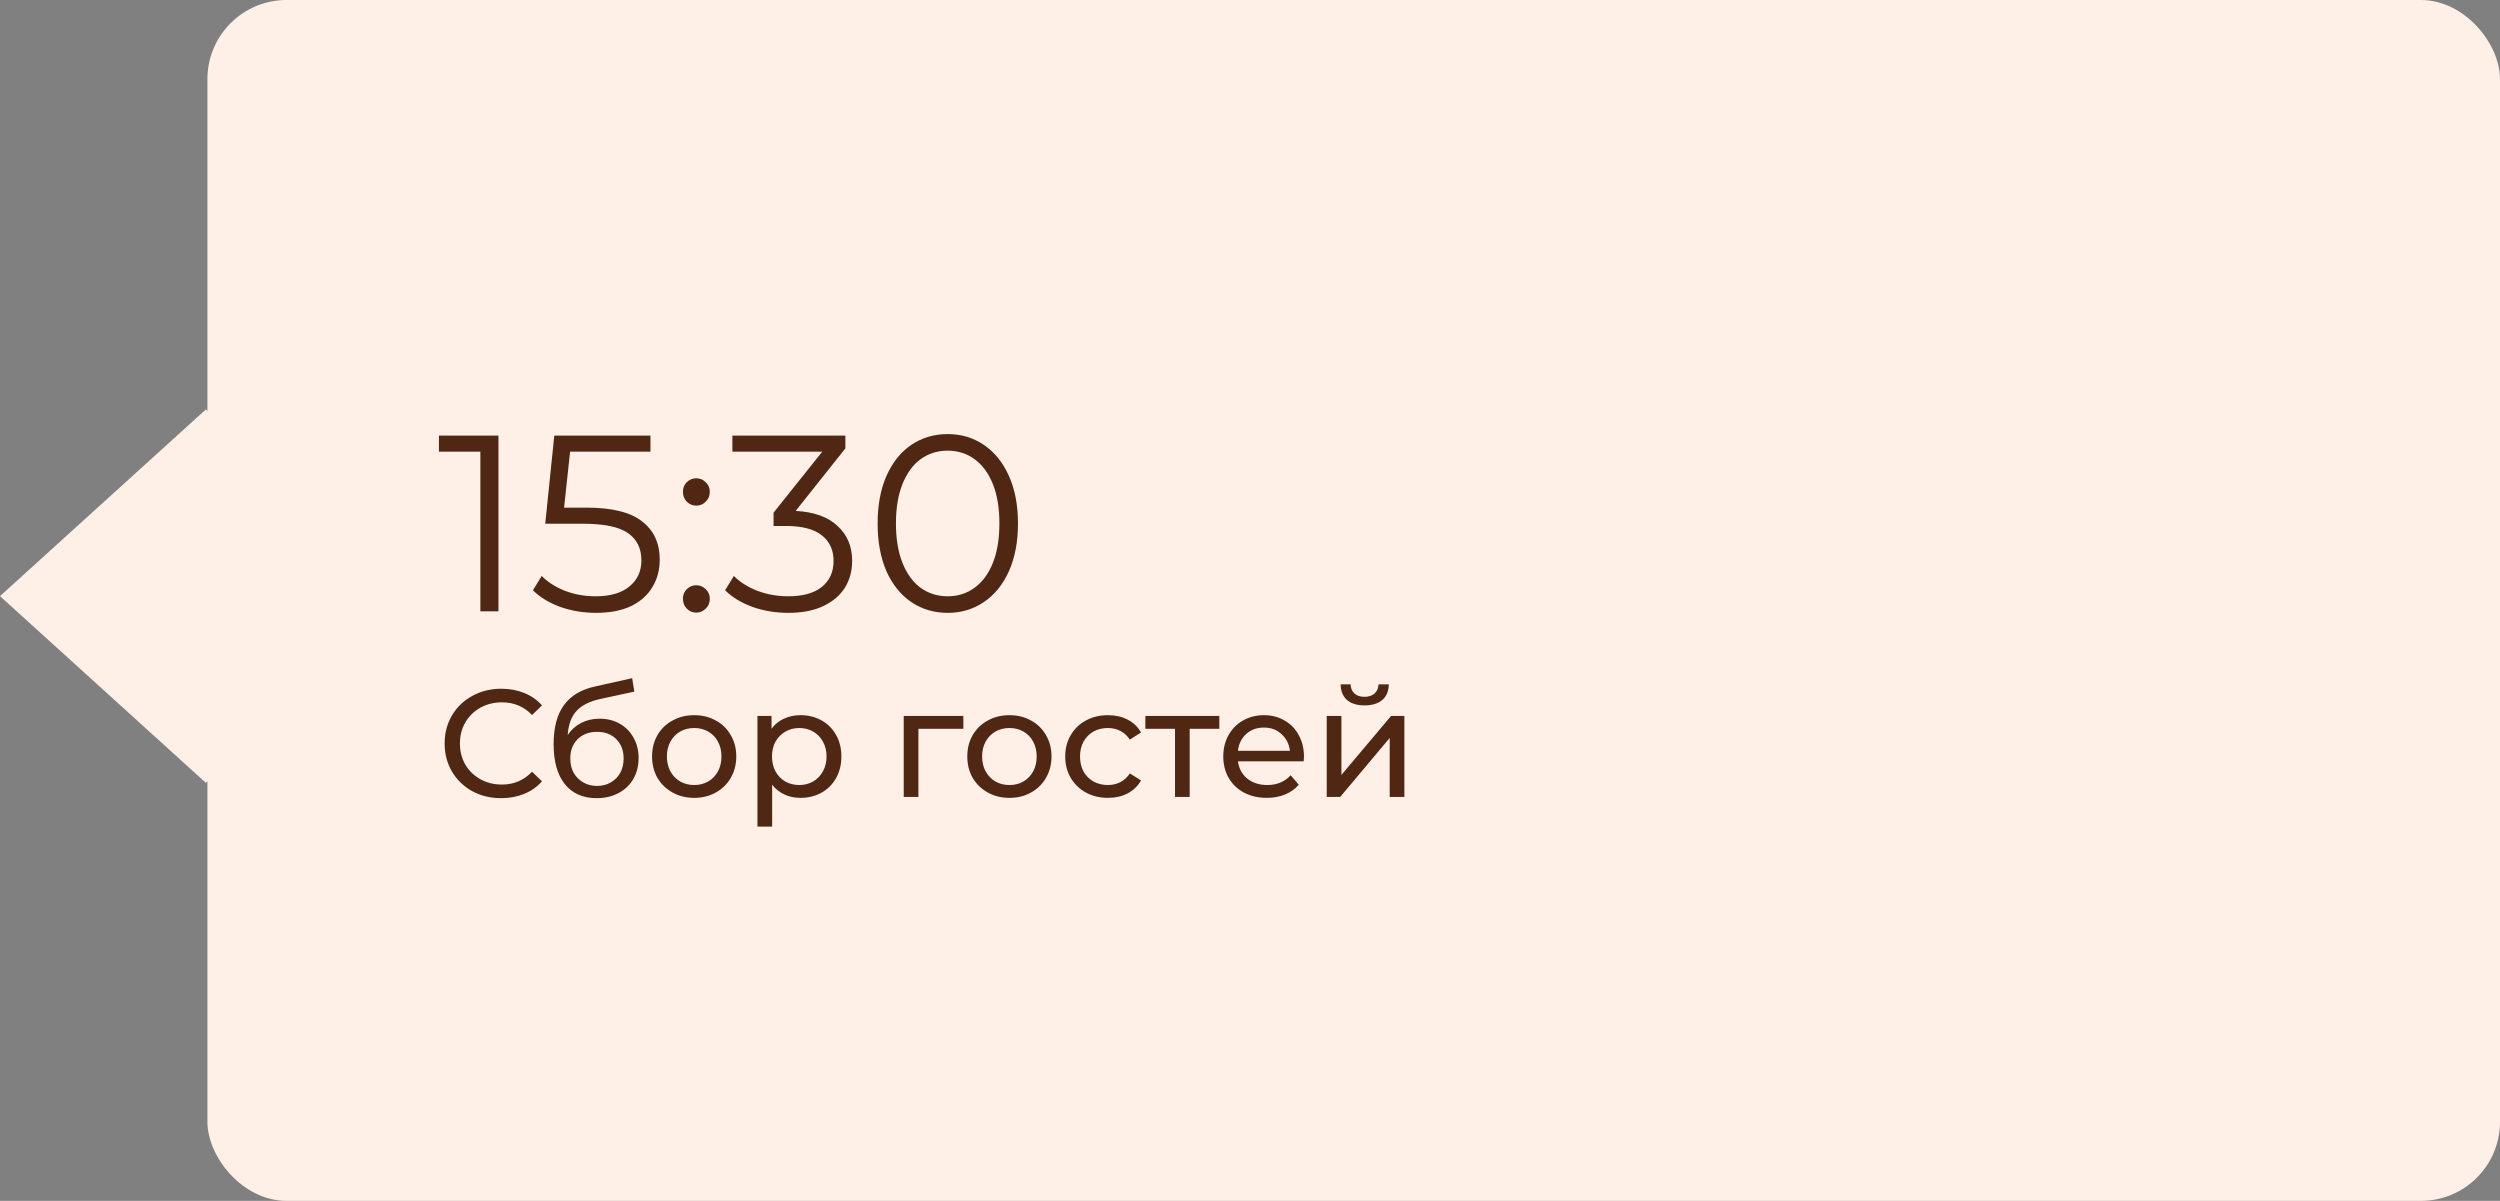 <?xml version="1.0" encoding="UTF-8"?> <svg xmlns="http://www.w3.org/2000/svg" width="229" height="110" viewBox="0 0 229 110" fill="none"><rect x="0" y="0" width="229" height="110" fill="#808080" stroke="none"/> <rect x="19" width="210" height="110" rx="7.247" fill="#FEEFE7"></rect> <rect width="25.448" height="25.448" transform="matrix(0.741 0.672 -0.741 0.672 18.855 37.505)" fill="#FEEFE7"></rect> <path d="M45.658 39.9V56H44.002V41.372H40.207V39.9H45.658ZM53.739 46.501C56.069 46.501 57.764 46.923 58.822 47.766C59.895 48.594 60.431 49.759 60.431 51.262C60.431 52.197 60.209 53.033 59.764 53.769C59.335 54.505 58.684 55.088 57.809 55.517C56.935 55.931 55.862 56.138 54.59 56.138C53.44 56.138 52.343 55.954 51.3 55.586C50.273 55.203 49.445 54.697 48.816 54.068L49.621 52.757C50.158 53.309 50.864 53.761 51.737 54.114C52.611 54.451 53.554 54.62 54.566 54.62C55.901 54.62 56.928 54.321 57.648 53.723C58.385 53.125 58.752 52.328 58.752 51.331C58.752 50.227 58.339 49.391 57.511 48.824C56.698 48.257 55.318 47.973 53.37 47.973H49.944L50.772 39.9H59.581V41.372H52.221L51.669 46.501H53.739ZM63.776 46.317C63.439 46.317 63.147 46.194 62.902 45.949C62.672 45.704 62.557 45.405 62.557 45.052C62.557 44.699 62.672 44.408 62.902 44.178C63.147 43.933 63.439 43.81 63.776 43.81C64.113 43.81 64.405 43.933 64.65 44.178C64.895 44.408 65.018 44.699 65.018 45.052C65.018 45.405 64.895 45.704 64.65 45.949C64.405 46.194 64.113 46.317 63.776 46.317ZM63.776 56.115C63.439 56.115 63.147 55.992 62.902 55.747C62.672 55.502 62.557 55.203 62.557 54.85C62.557 54.497 62.672 54.206 62.902 53.976C63.147 53.731 63.439 53.608 63.776 53.608C64.113 53.608 64.405 53.731 64.65 53.976C64.895 54.206 65.018 54.497 65.018 54.85C65.018 55.203 64.895 55.502 64.65 55.747C64.405 55.992 64.113 56.115 63.776 56.115ZM72.882 46.8C74.569 46.892 75.849 47.352 76.723 48.18C77.612 48.993 78.057 50.058 78.057 51.377C78.057 52.297 77.835 53.117 77.39 53.838C76.945 54.543 76.286 55.103 75.412 55.517C74.538 55.931 73.472 56.138 72.215 56.138C71.05 56.138 69.946 55.954 68.903 55.586C67.876 55.203 67.048 54.697 66.419 54.068L67.224 52.757C67.761 53.309 68.474 53.761 69.363 54.114C70.252 54.451 71.203 54.62 72.215 54.62C73.534 54.62 74.553 54.336 75.274 53.769C75.995 53.186 76.355 52.389 76.355 51.377C76.355 50.38 75.995 49.598 75.274 49.031C74.553 48.464 73.465 48.18 72.008 48.18H70.858V46.961L75.32 41.372H67.086V39.9H77.436V41.073L72.882 46.8ZM86.807 56.138C85.565 56.138 84.454 55.808 83.472 55.149C82.506 54.49 81.747 53.547 81.195 52.32C80.659 51.078 80.39 49.621 80.39 47.95C80.39 46.279 80.659 44.83 81.195 43.603C81.747 42.361 82.506 41.41 83.472 40.751C84.454 40.092 85.565 39.762 86.807 39.762C88.049 39.762 89.153 40.092 90.119 40.751C91.101 41.41 91.867 42.361 92.419 43.603C92.971 44.83 93.247 46.279 93.247 47.95C93.247 49.621 92.971 51.078 92.419 52.32C91.867 53.547 91.101 54.49 90.119 55.149C89.153 55.808 88.049 56.138 86.807 56.138ZM86.807 54.62C87.743 54.62 88.563 54.359 89.268 53.838C89.989 53.317 90.549 52.558 90.947 51.561C91.346 50.564 91.545 49.361 91.545 47.95C91.545 46.539 91.346 45.336 90.947 44.339C90.549 43.342 89.989 42.583 89.268 42.062C88.563 41.541 87.743 41.28 86.807 41.28C85.872 41.28 85.044 41.541 84.323 42.062C83.618 42.583 83.066 43.342 82.667 44.339C82.269 45.336 82.069 46.539 82.069 47.95C82.069 49.361 82.269 50.564 82.667 51.561C83.066 52.558 83.618 53.317 84.323 53.838C85.044 54.359 85.872 54.62 86.807 54.62ZM45.908 73.112C44.928 73.112 44.041 72.897 43.248 72.468C42.464 72.029 41.848 71.432 41.4 70.676C40.952 69.911 40.728 69.052 40.728 68.1C40.728 67.148 40.952 66.294 41.4 65.538C41.848 64.773 42.469 64.175 43.262 63.746C44.055 63.307 44.942 63.088 45.922 63.088C46.687 63.088 47.387 63.219 48.022 63.48C48.657 63.732 49.198 64.11 49.646 64.614L48.736 65.496C47.999 64.721 47.079 64.334 45.978 64.334C45.25 64.334 44.592 64.497 44.004 64.824C43.416 65.151 42.954 65.603 42.618 66.182C42.291 66.751 42.128 67.391 42.128 68.1C42.128 68.809 42.291 69.453 42.618 70.032C42.954 70.601 43.416 71.049 44.004 71.376C44.592 71.703 45.25 71.866 45.978 71.866C47.07 71.866 47.989 71.474 48.736 70.69L49.646 71.572C49.198 72.076 48.652 72.459 48.008 72.72C47.373 72.981 46.673 73.112 45.908 73.112ZM54.926 65.832C55.616 65.832 56.232 65.986 56.774 66.294C57.315 66.602 57.735 67.031 58.034 67.582C58.342 68.123 58.496 68.744 58.496 69.444C58.496 70.163 58.332 70.802 58.006 71.362C57.688 71.913 57.236 72.342 56.648 72.65C56.069 72.958 55.406 73.112 54.66 73.112C53.4 73.112 52.424 72.683 51.734 71.824C51.052 70.956 50.712 69.738 50.712 68.17C50.712 66.649 51.024 65.459 51.65 64.6C52.275 63.732 53.232 63.158 54.52 62.878L57.908 62.122L58.104 63.354L54.982 64.026C54.011 64.241 53.288 64.605 52.812 65.118C52.336 65.631 52.065 66.369 52 67.33C52.317 66.854 52.728 66.485 53.232 66.224C53.736 65.963 54.3 65.832 54.926 65.832ZM54.688 71.992C55.164 71.992 55.584 71.885 55.948 71.67C56.321 71.455 56.61 71.161 56.816 70.788C57.021 70.405 57.124 69.971 57.124 69.486C57.124 68.749 56.9 68.156 56.452 67.708C56.004 67.26 55.416 67.036 54.688 67.036C53.96 67.036 53.367 67.26 52.91 67.708C52.462 68.156 52.238 68.749 52.238 69.486C52.238 69.971 52.34 70.405 52.546 70.788C52.76 71.161 53.054 71.455 53.428 71.67C53.801 71.885 54.221 71.992 54.688 71.992ZM63.593 73.084C62.856 73.084 62.193 72.921 61.605 72.594C61.017 72.267 60.555 71.819 60.219 71.25C59.893 70.671 59.729 70.018 59.729 69.29C59.729 68.562 59.893 67.913 60.219 67.344C60.555 66.765 61.017 66.317 61.605 66C62.193 65.673 62.856 65.51 63.593 65.51C64.331 65.51 64.989 65.673 65.567 66C66.155 66.317 66.613 66.765 66.939 67.344C67.275 67.913 67.443 68.562 67.443 69.29C67.443 70.018 67.275 70.671 66.939 71.25C66.613 71.819 66.155 72.267 65.567 72.594C64.989 72.921 64.331 73.084 63.593 73.084ZM63.593 71.908C64.069 71.908 64.494 71.801 64.867 71.586C65.25 71.362 65.549 71.054 65.763 70.662C65.978 70.261 66.085 69.803 66.085 69.29C66.085 68.777 65.978 68.324 65.763 67.932C65.549 67.531 65.25 67.223 64.867 67.008C64.494 66.793 64.069 66.686 63.593 66.686C63.117 66.686 62.688 66.793 62.305 67.008C61.932 67.223 61.633 67.531 61.409 67.932C61.195 68.324 61.087 68.777 61.087 69.29C61.087 69.803 61.195 70.261 61.409 70.662C61.633 71.054 61.932 71.362 62.305 71.586C62.688 71.801 63.117 71.908 63.593 71.908ZM73.318 65.51C74.037 65.51 74.681 65.669 75.25 65.986C75.819 66.303 76.263 66.747 76.58 67.316C76.907 67.885 77.07 68.543 77.07 69.29C77.07 70.037 76.907 70.699 76.58 71.278C76.263 71.847 75.819 72.291 75.25 72.608C74.681 72.925 74.037 73.084 73.318 73.084C72.786 73.084 72.296 72.981 71.848 72.776C71.409 72.571 71.036 72.272 70.728 71.88V75.716H69.384V65.58H70.672V66.756C70.971 66.345 71.349 66.037 71.806 65.832C72.263 65.617 72.767 65.51 73.318 65.51ZM73.206 71.908C73.682 71.908 74.107 71.801 74.48 71.586C74.863 71.362 75.161 71.054 75.376 70.662C75.6 70.261 75.712 69.803 75.712 69.29C75.712 68.777 75.6 68.324 75.376 67.932C75.161 67.531 74.863 67.223 74.48 67.008C74.107 66.793 73.682 66.686 73.206 66.686C72.739 66.686 72.315 66.798 71.932 67.022C71.559 67.237 71.26 67.54 71.036 67.932C70.821 68.324 70.714 68.777 70.714 69.29C70.714 69.803 70.821 70.261 71.036 70.662C71.251 71.054 71.549 71.362 71.932 71.586C72.315 71.801 72.739 71.908 73.206 71.908ZM88.243 66.756H84.126V73H82.782V65.58H88.243V66.756ZM92.468 73.084C91.731 73.084 91.068 72.921 90.48 72.594C89.892 72.267 89.43 71.819 89.094 71.25C88.768 70.671 88.604 70.018 88.604 69.29C88.604 68.562 88.768 67.913 89.094 67.344C89.43 66.765 89.892 66.317 90.48 66C91.068 65.673 91.731 65.51 92.468 65.51C93.206 65.51 93.864 65.673 94.442 66C95.03 66.317 95.488 66.765 95.814 67.344C96.15 67.913 96.318 68.562 96.318 69.29C96.318 70.018 96.15 70.671 95.814 71.25C95.488 71.819 95.03 72.267 94.442 72.594C93.864 72.921 93.206 73.084 92.468 73.084ZM92.468 71.908C92.944 71.908 93.369 71.801 93.742 71.586C94.125 71.362 94.424 71.054 94.638 70.662C94.853 70.261 94.96 69.803 94.96 69.29C94.96 68.777 94.853 68.324 94.638 67.932C94.424 67.531 94.125 67.223 93.742 67.008C93.369 66.793 92.944 66.686 92.468 66.686C91.992 66.686 91.563 66.793 91.18 67.008C90.807 67.223 90.508 67.531 90.284 67.932C90.07 68.324 89.962 68.777 89.962 69.29C89.962 69.803 90.07 70.261 90.284 70.662C90.508 71.054 90.807 71.362 91.18 71.586C91.563 71.801 91.992 71.908 92.468 71.908ZM101.493 73.084C100.737 73.084 100.06 72.921 99.463 72.594C98.875 72.267 98.413 71.819 98.077 71.25C97.741 70.671 97.573 70.018 97.573 69.29C97.573 68.562 97.741 67.913 98.077 67.344C98.413 66.765 98.875 66.317 99.463 66C100.06 65.673 100.737 65.51 101.493 65.51C102.165 65.51 102.762 65.645 103.285 65.916C103.817 66.187 104.228 66.579 104.517 67.092L103.495 67.75C103.262 67.395 102.972 67.129 102.627 66.952C102.282 66.775 101.899 66.686 101.479 66.686C100.994 66.686 100.555 66.793 100.163 67.008C99.78 67.223 99.477 67.531 99.253 67.932C99.038 68.324 98.931 68.777 98.931 69.29C98.931 69.813 99.038 70.275 99.253 70.676C99.477 71.068 99.78 71.371 100.163 71.586C100.555 71.801 100.994 71.908 101.479 71.908C101.899 71.908 102.282 71.819 102.627 71.642C102.972 71.465 103.262 71.199 103.495 70.844L104.517 71.488C104.228 72.001 103.817 72.398 103.285 72.678C102.762 72.949 102.165 73.084 101.493 73.084ZM111.691 66.756H108.975V73H107.631V66.756H104.915V65.58H111.691V66.756ZM119.444 69.332C119.444 69.435 119.434 69.57 119.416 69.738H113.396C113.48 70.391 113.764 70.919 114.25 71.32C114.744 71.712 115.356 71.908 116.084 71.908C116.97 71.908 117.684 71.609 118.226 71.012L118.968 71.88C118.632 72.272 118.212 72.571 117.708 72.776C117.213 72.981 116.658 73.084 116.042 73.084C115.258 73.084 114.562 72.925 113.956 72.608C113.349 72.281 112.878 71.829 112.542 71.25C112.215 70.671 112.052 70.018 112.052 69.29C112.052 68.571 112.21 67.923 112.528 67.344C112.854 66.765 113.298 66.317 113.858 66C114.427 65.673 115.066 65.51 115.776 65.51C116.485 65.51 117.115 65.673 117.666 66C118.226 66.317 118.66 66.765 118.968 67.344C119.285 67.923 119.444 68.585 119.444 69.332ZM115.776 66.644C115.132 66.644 114.59 66.84 114.152 67.232C113.722 67.624 113.47 68.137 113.396 68.772H118.156C118.081 68.147 117.824 67.638 117.386 67.246C116.956 66.845 116.42 66.644 115.776 66.644ZM121.529 65.58H122.873V70.984L127.423 65.58H128.641V73H127.297V67.596L122.761 73H121.529V65.58ZM125.001 64.614C124.31 64.614 123.773 64.451 123.391 64.124C123.008 63.788 122.812 63.307 122.803 62.682H123.713C123.722 63.027 123.839 63.307 124.063 63.522C124.296 63.727 124.604 63.83 124.987 63.83C125.369 63.83 125.677 63.727 125.911 63.522C126.144 63.307 126.265 63.027 126.275 62.682H127.213C127.203 63.307 127.003 63.788 126.611 64.124C126.219 64.451 125.682 64.614 125.001 64.614Z" fill="#502713"></path> </svg> 